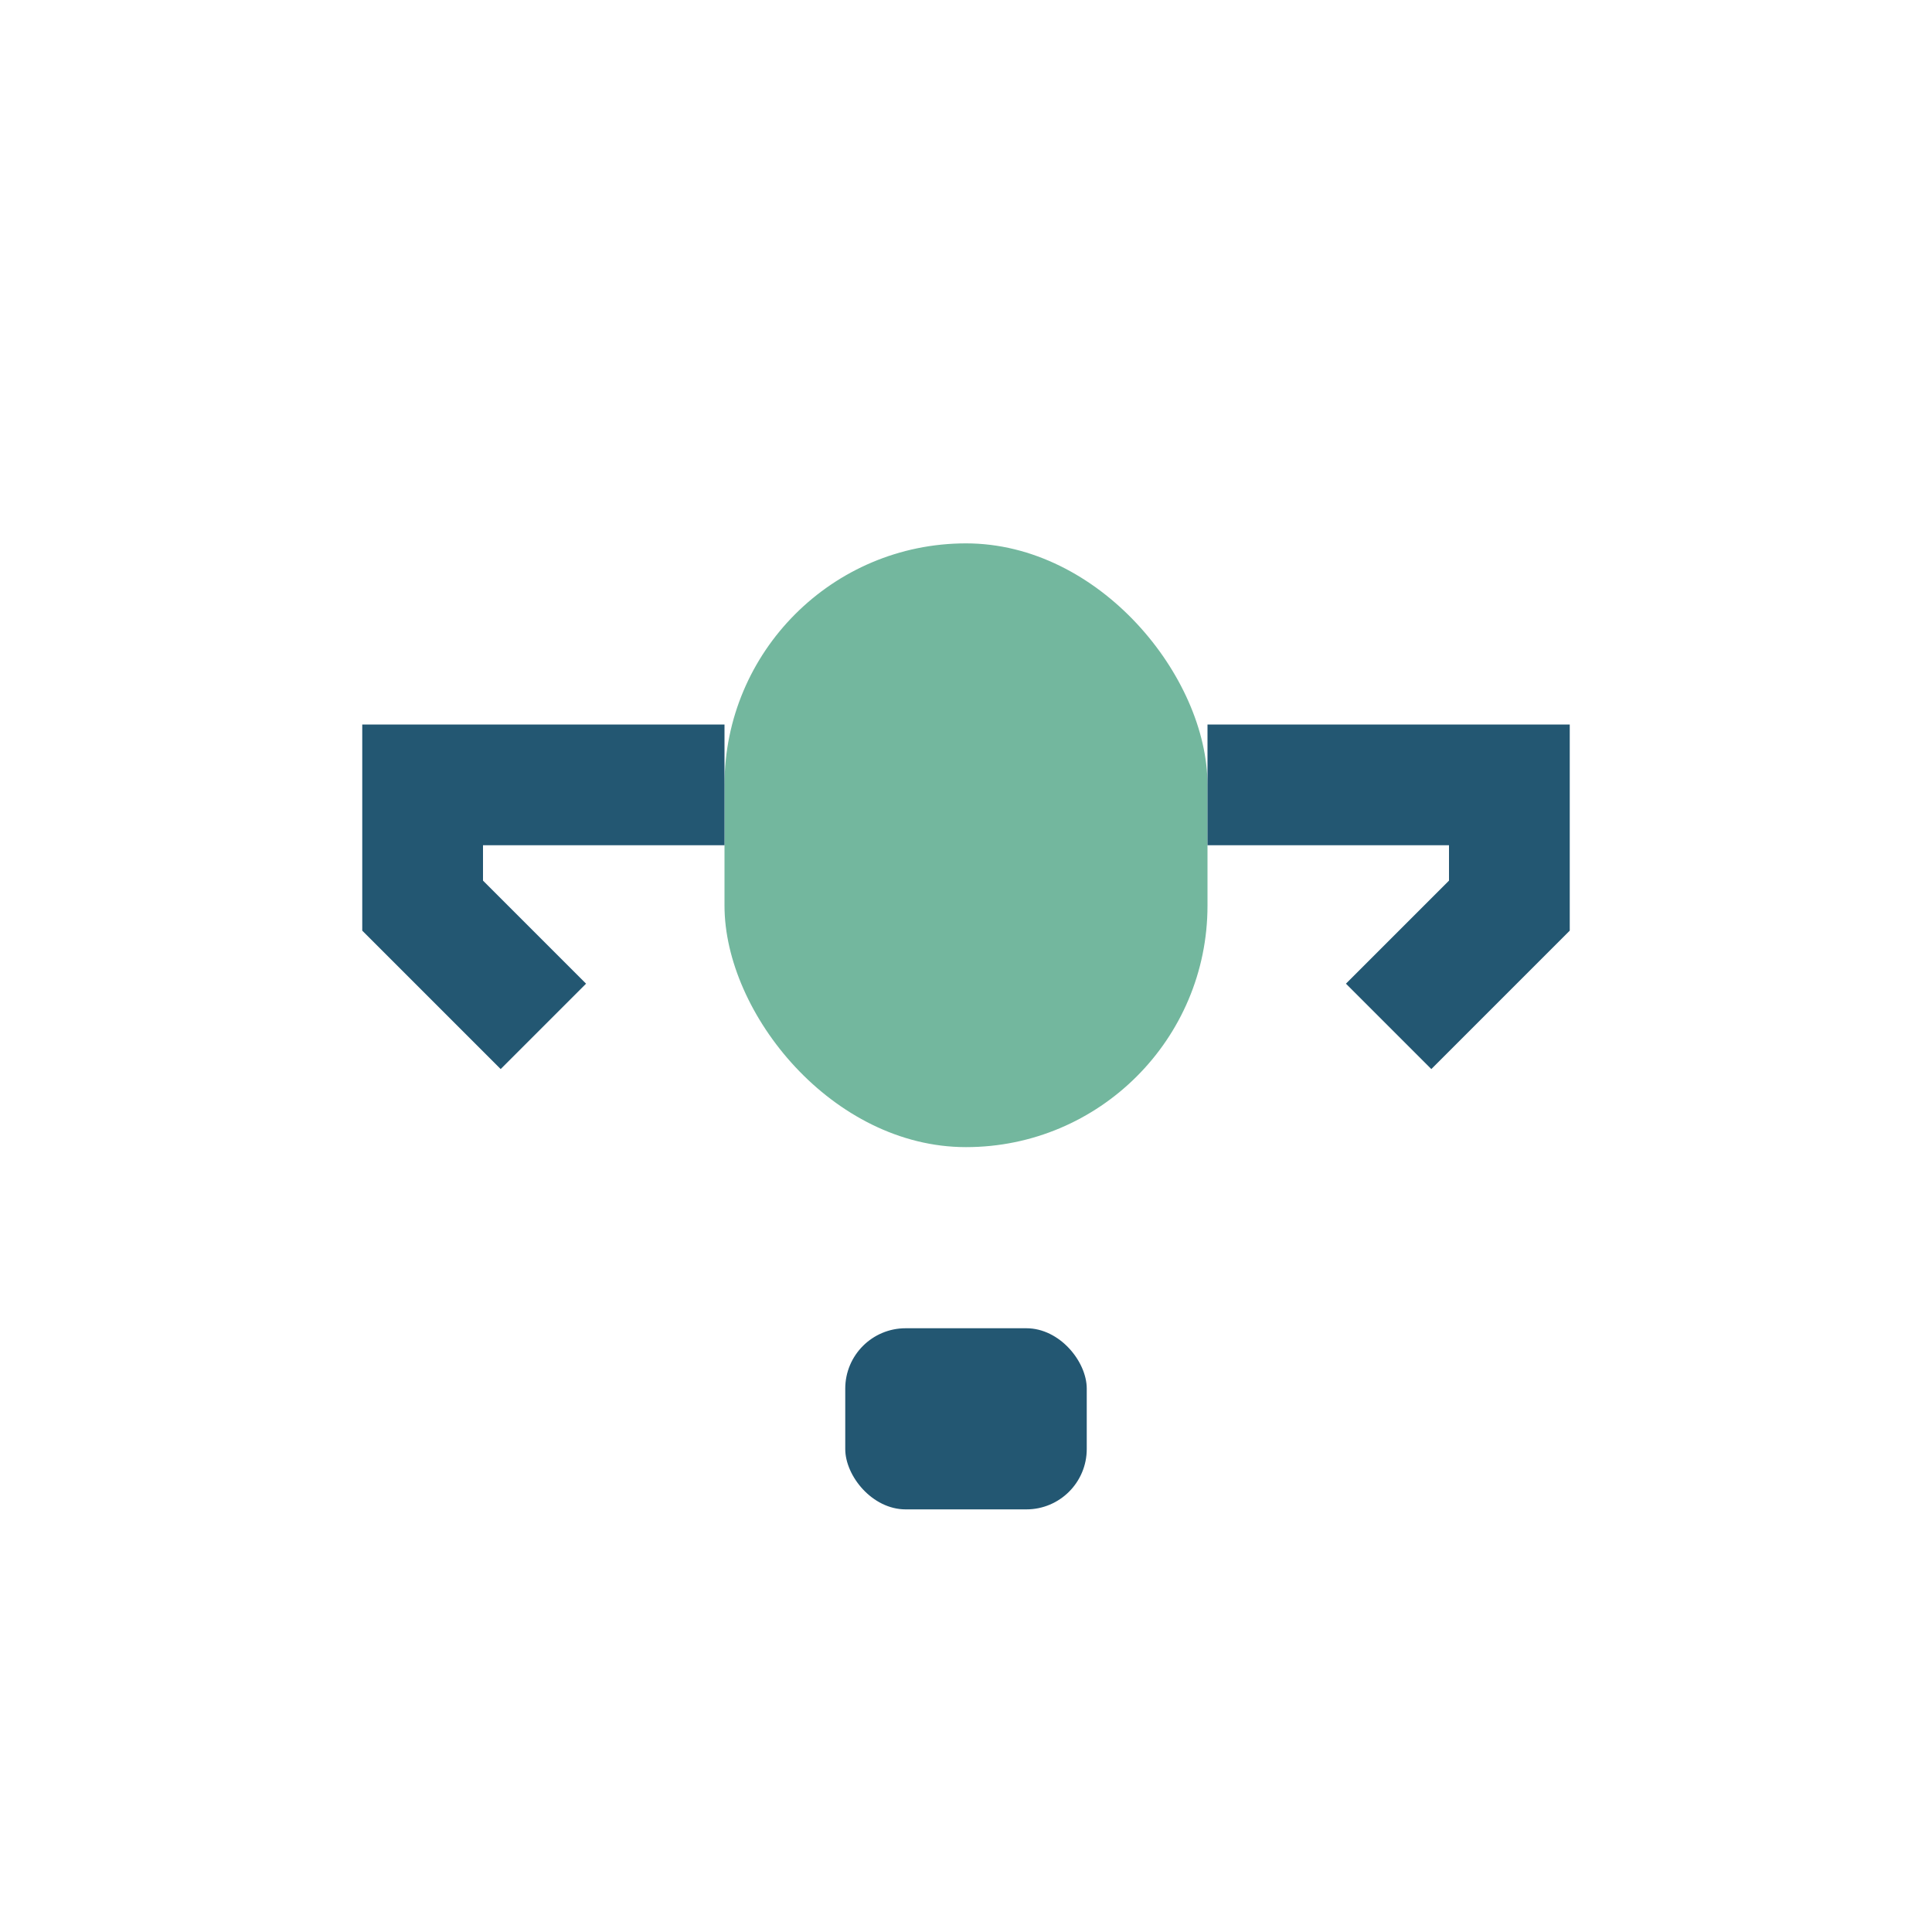 <?xml version="1.0" encoding="UTF-8"?>
<svg xmlns="http://www.w3.org/2000/svg" width="32" height="32" viewBox="0 0 32 32"><rect x="12" y="9" width="8" height="10" rx="4" fill="#73B79E"/><path d="M12 13H7v2l2 2m11-4h5v2l-2 2" stroke="#235772" stroke-width="2" fill="none"/><rect x="14" y="22" width="4" height="3" rx="1" fill="#235772"/></svg>